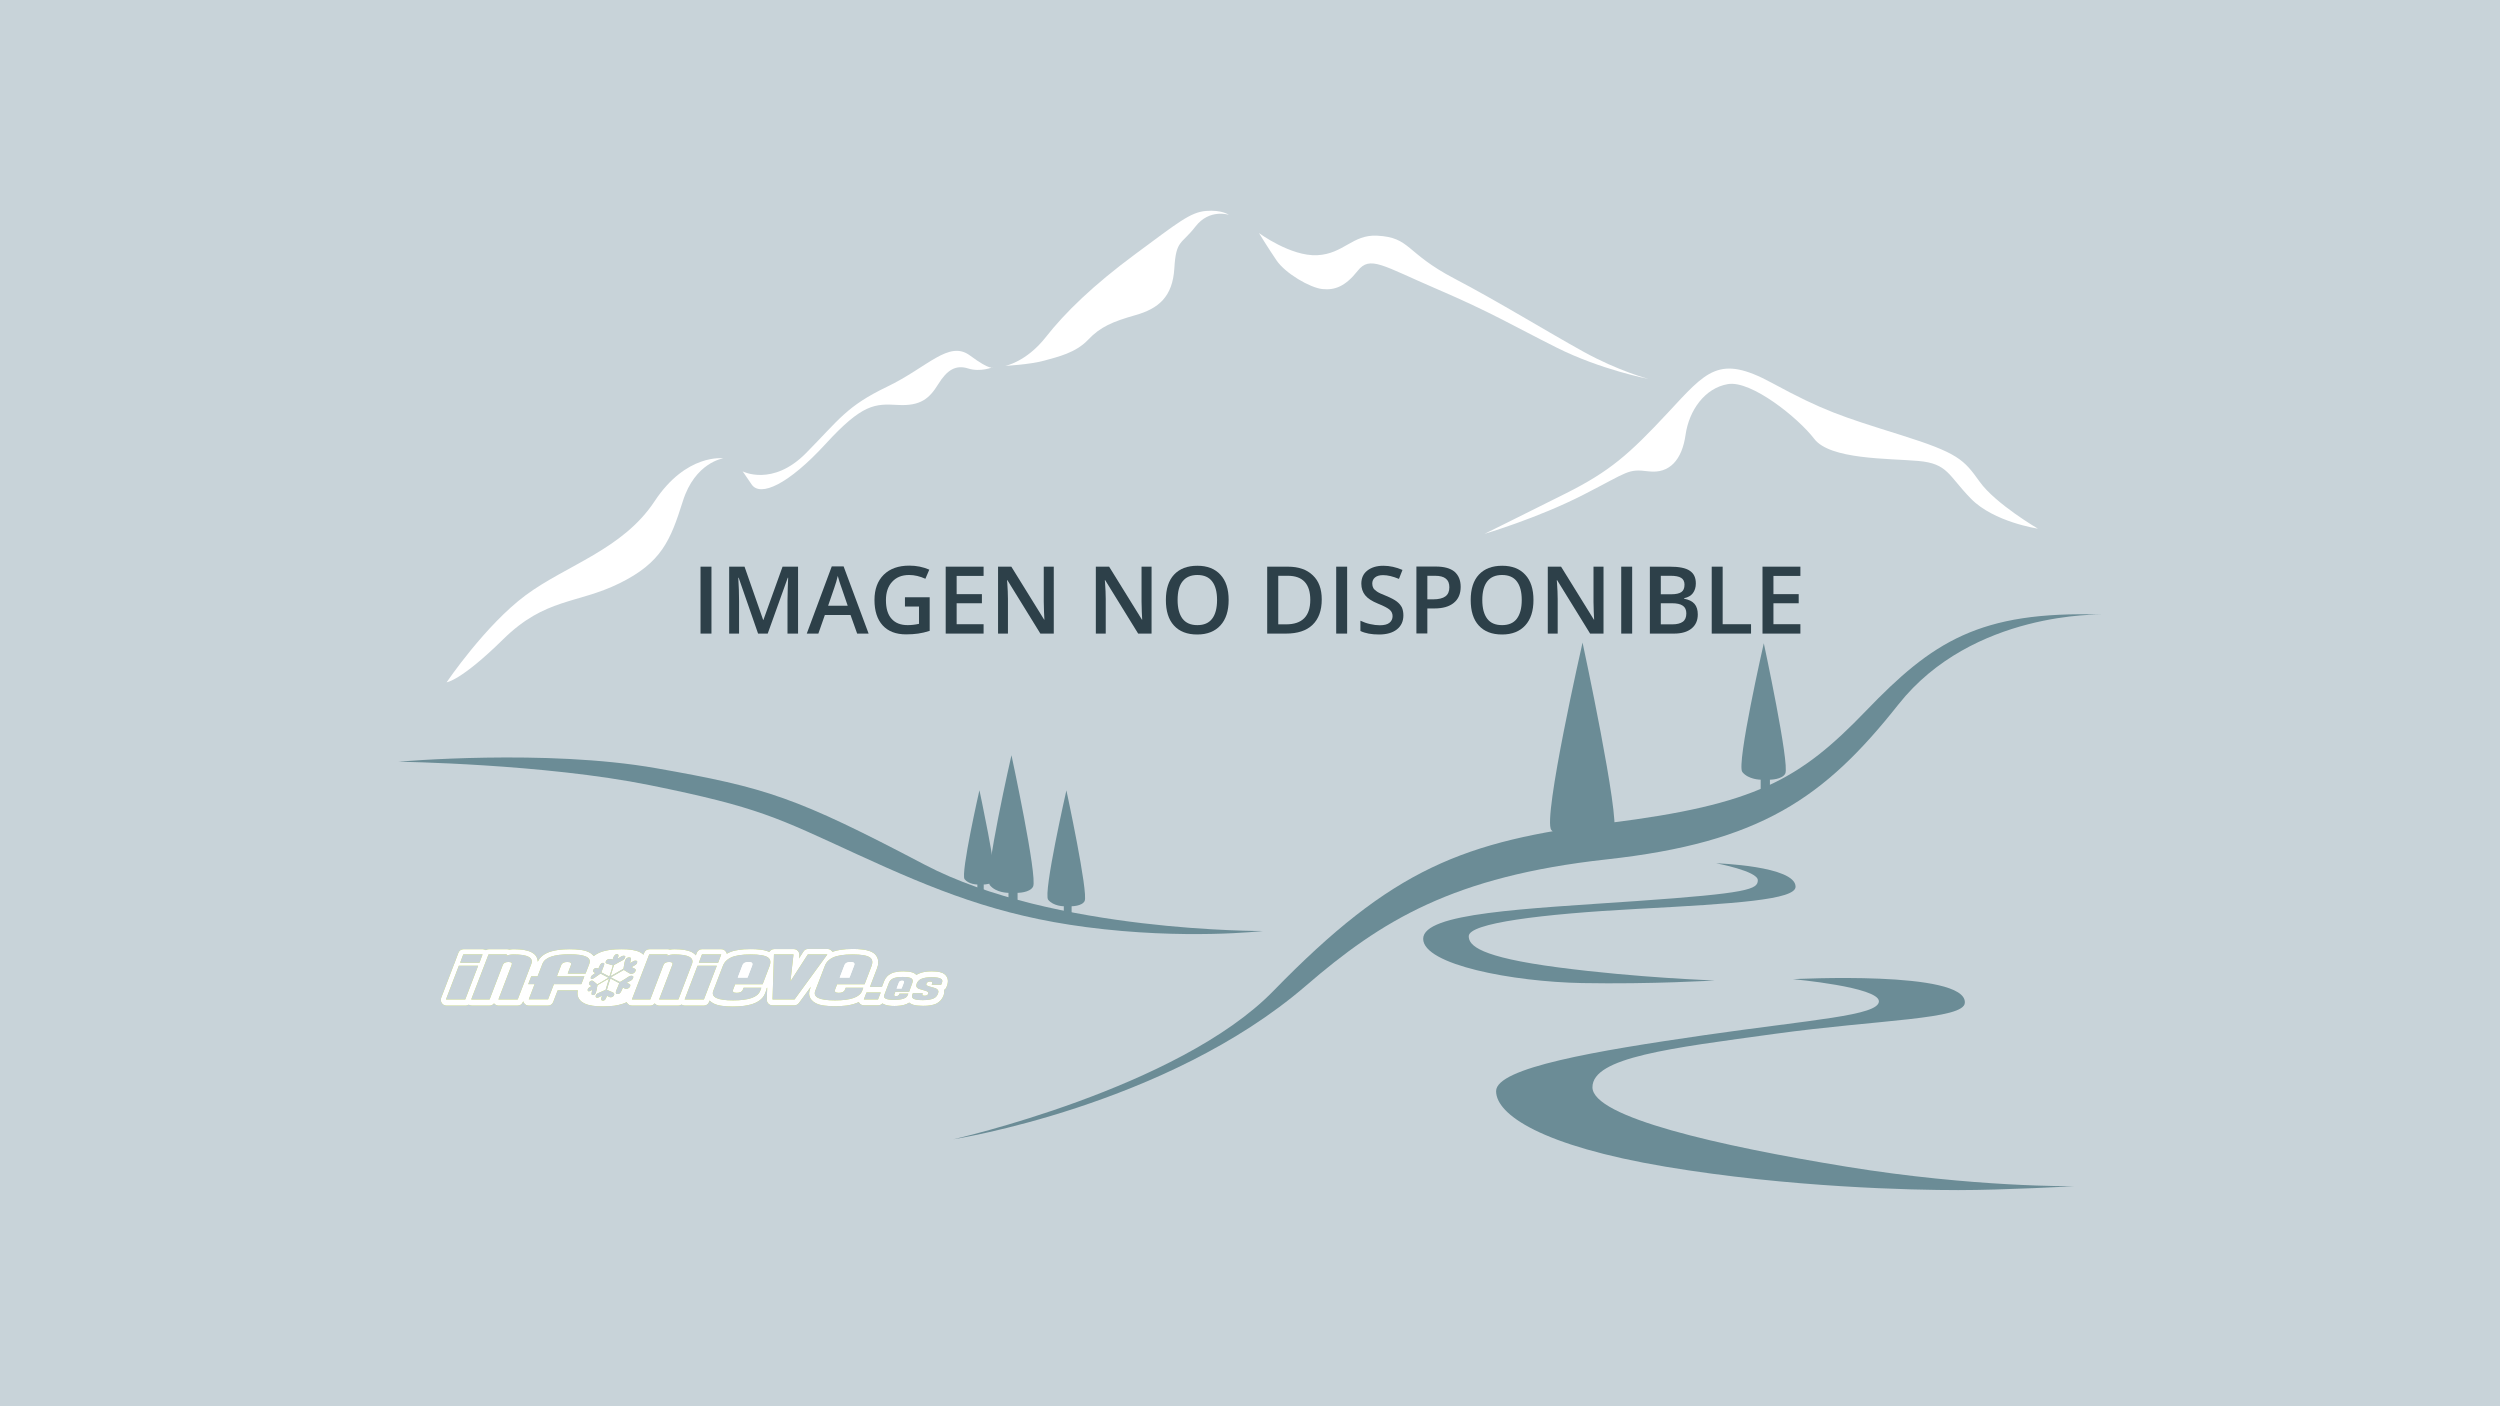 <?xml version="1.0" encoding="utf-8"?>
<svg version="1.1" xmlns="http://www.w3.org/2000/svg" xmlns:xlink="http://www.w3.org/1999/xlink" x="0px" y="0px"
	 viewBox="0 0 1920 1080" style="enable-background:new 0 0 1920 1080;" xml:space="preserve">
<style type="text/css">
	.st0{fill:#C8D3D9;}
	.st1{fill:#6B8C96;}
	.st2{fill:#FFFFFF;}
	.st3{fill:#2D4049;}
	.st4{fill:#A1BC30;}
</style>
<g id="Fondo">
	<rect x="-1847" y="-1082" class="st0" width="5616" height="3244.5"/>
</g>
<g id="Forest">
	<path class="st1" d="M823,703v-7c0,0,8,0,10-4c3-6-14-85-14-85s-18,79-14,84s12,5,12,5v7H823z"/>
	<path class="st1" d="M781.5,694v-8.3c0,0,9.5,0,11.9-4.8c3.6-7.1-16.6-100.9-16.6-100.9s-21.4,93.8-16.6,99.8s14.3,5.9,14.3,5.9
		v8.3H781.5z"/>
	<path class="st1" d="M755.5,685v-5.7c0,0,6.5,0,8.1-3.3c2.4-4.9-11.4-69.1-11.4-69.1s-14.6,64.2-11.4,68.3s9.8,4.1,9.8,4.1v5.7
		H755.5z"/>
	<path class="st1" d="M1359.3,607v-8.2c0,0,9.4,0,11.8-4.7c3.5-7.1-16.5-100.1-16.5-100.1s-21.2,93-16.5,98.9
		c4.7,5.9,14.1,5.9,14.1,5.9v8.2H1359.3z"/>
	<path class="st1" d="M1222.3,658v-12c0,0,13.7,0,17.1-6.9c5.1-10.3-24-145.6-24-145.6s-30.8,135.4-24,143.9
		c6.9,8.6,20.6,8.6,20.6,8.6v12H1222.3z"/>
</g>
<g id="Eses">
	<path class="st1" d="M1318,663c0,0,32,6,32,13s-7,10-93,16s-164,9-164,29s69,33,122,34s102-2,102-2s-59-2-120-10s-69-16.9-69-24
		c0-10,55-17,130-21s121-7,121-17C1379,665,1318,663,1318,663z"/>
	<path class="st1" d="M1377,752c0,0,66,6,66,17s-51,14-134,26s-160,25-160,43s35,42,130,58s190,18,225,18s89-3,89-3s-77,1-175-15
		s-195-38-195-61s60-30,140-41s146-11,146-24C1510,745,1377,752,1377,752z"/>
</g>
<g id="Land2">
	<path class="st1" d="M970,715c0,0-161,1-260-51s-121-59-206-74s-198-5-198-5s112.1,1.6,193,18c84,17,98,25,159,53
		s108.2,47.1,176,56C910,722,970,715,970,715z"/>
</g>
<g id="Land1">
	<path class="st1" d="M732,875c0,0,173-39,246-114c91.8-94.3,146-115,258-129s146-33,197-86s87-77,181-74c0,0-99-3-156,69
		s-106,106-224,119s-173,47-231,97C895.7,849.5,732,875,732,875z"/>
</g>
<g id="Mountain">
	<path class="st2" d="M343,524c0,0,29.8-44,60.9-67s74.4-35,98.8-72c24.4-37,52.8-33,52.8-33s-21.7,3-31.1,33
		c-9.5,30-16.2,47-48.7,63s-56.8,11-89.3,43S343,524,343,524z"/>
	<path class="st2" d="M570.3,362c0,0,23,12,48.7-14c25.7-26,31.1-36,62.3-51s47.4-36,63.6-24s17.6,9,17.6,9s-9.5,4-18.9,1
		c-9.5-3-16.2,1-23,12s-13.5,17-31.1,16s-27.1-1-55.5,30c-28.4,31-50.1,41-56.8,31S570.3,362,570.3,362z"/>
	<path class="st2" d="M772,281c0,0,16.2-3,31.1-22c14.9-19,36.5-40,69-64c32.5-24,42-32,54.1-33c12.2-1,17.6,3,17.6,3
		s-14.9-5-25.7,9s-14.9,10-16.2,32s-12.2,31-29.8,36s-27.1,9-36.5,19c-9.5,10-23,13-33.8,16C790.9,280,772,281,772,281z"/>
	<path class="st2" d="M966.9,179c0,0,24.4,18,44.7,17s27.1-16,46-15c25.9,1.3,21.4,13.1,59.5,33c32.5,17,71.7,41,98.8,56
		c27.1,15,50.1,21,50.1,21s-36.5-7-70.4-24s-50.1-27-92-45s-51.4-26-60.9-14c-9.5,12-17.6,15-27.1,14c-9.5-1-28.4-12-35.2-22
		C973.6,190,966.9,179,966.9,179z"/>
	<path class="st2" d="M1140.1,410c0,0,28.4-14,62.3-31s48.7-30,78.5-62s39.2-45,79.8-23c40,21.7,53.6,25.8,98.8,40
		c44.7,14,48.7,19,60.9,36c12.2,17,44.7,36,44.7,36s-33.8-5-51.4-23c-17.6-18-17.6-27-40.6-29c-23-2-67.7-1-79.8-17
		c-12.2-16-48.4-45.1-66.3-42c-17.6,3-29.8,20-32.5,39c-2.7,19-12.2,30-28.4,28c-16.2-2-14.9,0-50.1,18S1140.1,410,1140.1,410z"/>
</g>
<g id="Texto_1_">
	<g>
		<path class="st3" d="M538,486.6v-51.4h8.4v51.4H538z"/>
		<path class="st3" d="M582.2,486.6l-14.9-42.9H567c0.4,6.4,0.6,12.4,0.6,17.9v25H560v-51.4h11.8l14.3,40.9h0.2l14.7-40.9h11.9v51.4
			h-8.1v-25.4c0-2.6,0.1-5.9,0.2-10c0.1-4.1,0.2-6.6,0.3-7.5H605l-15.4,42.9H582.2z"/>
		<path class="st3" d="M658.3,486.6l-5.1-14.3h-19.7l-5,14.3h-8.9l19.2-51.6h9.1l19.2,51.6H658.3z M651,465.1l-4.8-14
			c-0.4-0.9-0.8-2.4-1.5-4.4c-0.6-2-1-3.5-1.3-4.4c-0.6,2.9-1.6,6-2.8,9.5l-4.6,13.4H651z"/>
		<path class="st3" d="M695,458.7H714v25.8c-3.1,1-6.1,1.7-8.9,2.1s-5.9,0.6-9.2,0.6c-7.8,0-13.8-2.3-18-6.9s-6.3-11.1-6.3-19.5
			c0-8.3,2.4-14.7,7.1-19.4c4.8-4.7,11.3-7,19.7-7c5.4,0,10.5,1,15.3,3.1l-3,7c-4.2-1.9-8.3-2.9-12.5-2.9c-5.5,0-9.8,1.7-13,5.2
			c-3.2,3.4-4.8,8.2-4.8,14.1c0,6.3,1.4,11.1,4.3,14.3c2.9,3.3,7,4.9,12.4,4.9c2.7,0,5.6-0.3,8.7-1v-13.3H695V458.7z"/>
		<path class="st3" d="M755.4,486.6h-29.1v-51.4h29.1v7.1h-20.7v14h19.4v7h-19.4v16.1h20.7V486.6z"/>
		<path class="st3" d="M809.3,486.6H799l-25.3-41h-0.3l0.2,2.3c0.3,4.4,0.5,8.3,0.5,12v26.7h-7.6v-51.4h10.2l25.2,40.7h0.2
			c0-0.5-0.1-2.5-0.3-5.9c-0.1-3.4-0.2-6-0.2-7.9v-26.9h7.7V486.6z"/>
		<path class="st3" d="M884.4,486.6h-10.3l-25.3-41h-0.3l0.2,2.3c0.3,4.4,0.5,8.3,0.5,12v26.7h-7.6v-51.4h10.2l25.2,40.7h0.2
			c0-0.5-0.1-2.5-0.3-5.9c-0.1-3.4-0.2-6-0.2-7.9v-26.9h7.7V486.6z"/>
		<path class="st3" d="M943.6,460.8c0,8.4-2.1,14.9-6.3,19.5s-10.1,7-17.8,7c-7.8,0-13.7-2.3-17.9-6.9c-4.2-4.6-6.2-11.1-6.2-19.6
			c0-8.5,2.1-15,6.3-19.5c4.2-4.5,10.2-6.8,17.9-6.8c7.6,0,13.5,2.3,17.7,6.9C941.5,445.9,943.6,452.4,943.6,460.8z M904.4,460.8
			c0,6.3,1.3,11.1,3.8,14.4c2.6,3.3,6.3,4.9,11.4,4.9c5,0,8.8-1.6,11.3-4.9c2.5-3.2,3.8-8.1,3.8-14.4c0-6.3-1.3-11.1-3.8-14.3
			c-2.5-3.3-6.3-4.9-11.3-4.9c-5,0-8.8,1.6-11.4,4.9C905.6,449.7,904.4,454.5,904.4,460.8z"/>
		<path class="st3" d="M1015.1,460.4c0,8.5-2.4,15-7.1,19.5c-4.7,4.5-11.5,6.7-20.4,6.7h-14.4v-51.4h15.9c8.2,0,14.5,2.2,19.1,6.6
			C1012.9,446.2,1015.1,452.4,1015.1,460.4z M1006.3,460.7c0-12.3-5.8-18.5-17.3-18.5h-7.3v37.3h6
			C1000.1,479.5,1006.3,473.2,1006.3,460.7z"/>
		<path class="st3" d="M1026.2,486.6v-51.4h8.4v51.4H1026.2z"/>
		<path class="st3" d="M1077.8,472.6c0,4.6-1.7,8.2-5,10.8s-7.9,3.9-13.7,3.9s-10.6-0.9-14.3-2.7v-7.9c2.3,1.1,4.8,2,7.5,2.6
			s5.1,0.9,7.4,0.9c3.3,0,5.8-0.6,7.4-1.9s2.4-3,2.4-5.1c0-1.9-0.7-3.6-2.2-4.9s-4.5-2.9-9-4.7c-4.7-1.9-8-4.1-9.9-6.5
			c-1.9-2.4-2.9-5.4-2.9-8.8c0-4.3,1.5-7.7,4.6-10.1s7.1-3.7,12.3-3.7c4.9,0,9.8,1.1,14.7,3.2l-2.7,6.9c-4.6-1.9-8.6-2.9-12.2-2.9
			c-2.7,0-4.8,0.6-6.2,1.8c-1.4,1.2-2.1,2.7-2.1,4.7c0,1.3,0.3,2.5,0.8,3.4s1.5,1.8,2.8,2.7s3.6,2,7,3.3c3.8,1.6,6.5,3,8.3,4.4
			c1.8,1.4,3,2.9,3.9,4.6C1077.4,468.3,1077.8,470.3,1077.8,472.6z"/>
		<path class="st3" d="M1121.8,450.7c0,5.4-1.8,9.5-5.3,12.3c-3.5,2.9-8.5,4.3-15,4.3h-5.3v19.2h-8.4v-51.4h14.8
			c6.4,0,11.2,1.3,14.4,3.9C1120.2,441.8,1121.8,445.6,1121.8,450.7z M1096.1,460.3h4.5c4.3,0,7.5-0.8,9.5-2.3c2-1.5,3-3.8,3-7
			c0-3-0.9-5.2-2.7-6.6c-1.8-1.5-4.6-2.2-8.4-2.2h-5.8V460.3z"/>
		<path class="st3" d="M1177.7,460.8c0,8.4-2.1,14.9-6.3,19.5s-10.1,7-17.8,7c-7.8,0-13.7-2.3-17.9-6.9s-6.2-11.1-6.2-19.6
			c0-8.5,2.1-15,6.3-19.5c4.2-4.5,10.2-6.8,17.9-6.8c7.6,0,13.5,2.3,17.7,6.9C1175.6,445.9,1177.7,452.4,1177.7,460.8z
			 M1138.4,460.8c0,6.3,1.3,11.1,3.8,14.4s6.3,4.9,11.4,4.9c5,0,8.8-1.6,11.3-4.9s3.8-8.1,3.8-14.4c0-6.3-1.3-11.1-3.8-14.3
			c-2.5-3.3-6.3-4.9-11.3-4.9c-5,0-8.8,1.6-11.4,4.9C1139.7,449.7,1138.4,454.5,1138.4,460.8z"/>
		<path class="st3" d="M1231.5,486.6h-10.3l-25.3-41h-0.3l0.2,2.3c0.3,4.4,0.5,8.3,0.5,12v26.7h-7.6v-51.4h10.2l25.2,40.7h0.2
			c0-0.5-0.1-2.5-0.3-5.9c-0.1-3.4-0.2-6-0.2-7.9v-26.9h7.7V486.6z"/>
		<path class="st3" d="M1245.1,486.6v-51.4h8.4v51.4H1245.1z"/>
		<path class="st3" d="M1267.1,435.2h15.3c7.1,0,12.2,1,15.3,3.1c3.2,2.1,4.7,5.3,4.7,9.8c0,3-0.8,5.5-2.3,7.5
			c-1.5,2-3.8,3.2-6.7,3.8v0.4c3.6,0.7,6.3,2,8,4s2.5,4.7,2.5,8.1c0,4.6-1.6,8.2-4.8,10.8c-3.2,2.6-7.7,3.9-13.4,3.9h-18.6V435.2z
			 M1275.5,456.4h8.1c3.5,0,6.1-0.6,7.7-1.7c1.6-1.1,2.4-3,2.4-5.7c0-2.4-0.9-4.2-2.6-5.2c-1.7-1.1-4.5-1.6-8.3-1.6h-7.3V456.4z
			 M1275.5,463.2v16.3h8.9c3.5,0,6.2-0.7,8-2c1.8-1.3,2.7-3.5,2.7-6.4c0-2.7-0.9-4.7-2.7-5.9c-1.8-1.3-4.6-1.9-8.3-1.9H1275.5z"/>
		<path class="st3" d="M1314.6,486.6v-51.4h8.4v44.2h21.8v7.2H1314.6z"/>
		<path class="st3" d="M1382.7,486.6h-29.1v-51.4h29.1v7.1H1362v14h19.4v7H1362v16.1h20.7V486.6z"/>
	</g>
</g>
<g id="Logo">
	<g id="infonieve.es">
		<g>
			<path class="st2" d="M656,741.4c0.7-1.7-0.3-2.6-2.8-2.6c-2.5,0-4.1,0.9-4.7,2.6l-3.6,9.4h7.5L656,741.4z"/>
			<path class="st4" d="M728,753.4c0-0.5-0.1-1.1-0.2-1.6c-0.2-0.8-0.6-1.6-1.1-2.3c-0.5-0.7-1.1-1.2-1.7-1.6
				c-0.7-0.5-1.4-0.8-2.1-1c-1.1-0.4-2.1-0.6-3.3-0.7c-1.2-0.1-2.5-0.2-3.9-0.2c-2,0-3.8,0.1-5.5,0.4c-1.7,0.3-3.2,0.7-4.7,1.4l0,0
				c-0.6,0.3-1.2,0.6-1.7,1c-0.3-0.3-0.5-0.5-0.8-0.8l0,0c-0.7-0.5-1.4-0.9-2.1-1.1c-1.1-0.4-2.1-0.6-3.3-0.7
				c-1.2-0.1-2.4-0.2-3.8-0.2c-1.9,0-3.6,0.1-5.1,0.4c-1.6,0.2-3,0.6-4.3,1.3l0,0c-1.2,0.6-2.3,1.3-3.2,2.3c-0.9,1-1.6,2.1-2.1,3.3
				l0,0l-1.8,4.7c-0.2,0-0.5-0.1-0.7-0.1h-8.5c0.1-0.1,0.1-0.3,0.2-0.4l5.3-13.9v0c0.6-1.5,0.9-3,0.9-4.6c0-1.3-0.3-2.7-0.9-3.9
				c-0.6-1.2-1.5-2.3-2.6-3.1l0,0c-1-0.7-2-1.2-3.2-1.6c-1.7-0.6-3.5-1-5.7-1.2c-2.1-0.3-4.5-0.4-7.2-0.4c-3.6,0-6.7,0.2-9.6,0.7
				c-2.2,0.3-4.2,0.8-6,1.5c-0.8-1.3-2.2-2.2-3.7-2.2h-15c-1.5,0-2.8,0.7-3.6,2l-3.4,5.3l0.3-2.4c0.1-1.2-0.2-2.4-1.1-3.4
				c-0.8-0.9-2-1.4-3.2-1.4h-15c-1.6,0-3,0.9-3.8,2.2c-0.4-0.2-0.9-0.4-1.4-0.6c-1.7-0.6-3.5-1-5.7-1.2c-2.1-0.3-4.5-0.4-7.2-0.4
				c-3.6,0-6.7,0.2-9.6,0.7c-2.8,0.4-5.3,1.1-7.5,2.2l0,0c-0.4,0.2-0.8,0.4-1.2,0.7c-0.1-0.6-0.3-1.1-0.7-1.6
				c-0.8-1.2-2.1-1.9-3.6-1.9h-14.8c-1.8,0-3.4,1.1-4,2.8l-0.7,1.9c-0.9-1.1-1.9-1.8-3-2.4c-1.8-0.9-3.7-1.4-5.9-1.8
				c-2.2-0.3-4.7-0.5-7.5-0.5c-1.2,0-2.4,0.1-3.6,0.3c-0.5-0.2-1-0.3-1.6-0.3h-14.1c-1.8,0-3.4,1.1-4,2.8l-0.5,1.4
				c-0.8-0.7-1.6-1.3-2.5-1.8c-1.9-1-4-1.5-6.4-1.9c-2.4-0.4-5.1-0.5-8.2-0.5c-3.2,0-6.1,0.2-8.7,0.5c-2,0.3-3.8,0.7-5.5,1.2
				c-2.5,0.8-4.8,1.9-6.7,3.4c-0.1,0.1-0.1,0.1-0.2,0.2c-0.2-0.2-0.3-0.4-0.5-0.6c-1-1.1-2.1-1.9-3.4-2.5c-1.9-0.9-3.9-1.4-6.3-1.7
				c-2.4-0.3-5.1-0.5-8.2-0.5c-3.1,0-6,0.2-8.6,0.5c-1.9,0.3-3.7,0.6-5.4,1.1c-2.5,0.7-4.7,1.7-6.6,3.1c-0.9,0.7-1.8,1.5-2.5,2.4
				c-0.6,0.8-1.1,1.6-1.5,2.5c0-0.9-0.2-1.8-0.5-2.7c-0.3-0.8-0.7-1.5-1.2-2.1c-0.9-1.1-2-1.9-3.2-2.5c-1.8-0.9-3.7-1.4-5.9-1.8
				c-2.2-0.3-4.7-0.5-7.5-0.5c-1.2,0-2.4,0.1-3.6,0.3c-0.5-0.2-1-0.3-1.6-0.3h-14.1c-0.8,0-1.6,0.2-2.3,0.7
				c-0.7-0.4-1.5-0.7-2.3-0.7h-14.8c-1.8,0-3.4,1.1-4,2.8l-2.4,6.4c-0.2,0.4-0.2,0.8-0.3,1.2c-0.3,0.3-0.5,0.7-0.6,1.1l-9.9,25.9
				c-0.5,1.3-0.3,2.8,0.5,4c0.8,1.2,2.1,1.9,3.6,1.9h14.8c0.8,0,1.6-0.2,2.3-0.7c0.7,0.4,1.5,0.7,2.3,0.7H376c1.4,0,2.6-0.6,3.4-1.7
				c0.8,1,2.1,1.7,3.4,1.7h14.8c1.8,0,3.4-1.1,4-2.8l0.2-0.6c0.1,0.5,0.3,1.1,0.7,1.5c0.8,1.2,2.1,1.9,3.6,1.9h14.8
				c1.8,0,3.4-1.1,4-2.8l3.4-8.9h15.5c-0.2,0.7-0.3,1.4-0.3,2.2c0,1,0.2,2,0.5,2.9c0.3,0.8,0.7,1.6,1.3,2.2c0.9,1.2,2.1,2,3.3,2.6
				c1.9,1,4,1.5,6.4,1.9c2.4,0.4,5.1,0.5,8.2,0.5c3.2,0,6.1-0.2,8.7-0.5c2-0.3,3.8-0.7,5.5-1.2c1.4-0.4,2.7-0.9,3.9-1.5
				c0.1,0.2,0.2,0.5,0.4,0.7c0.8,1.2,2.1,1.9,3.6,1.9h14.1c1.4,0,2.6-0.6,3.4-1.7c0.8,1,2.1,1.7,3.4,1.7H521c0.9,0,1.7-0.3,2.4-0.8
				c0.7,0.5,1.6,0.8,2.4,0.8h14.8c1.8,0,3.4-1.1,4-2.8l0.4-1.1c1,1.1,2.1,1.8,3.3,2.4c1.9,0.9,3.9,1.4,6.3,1.7
				c2.4,0.3,5.1,0.5,8.2,0.5c3.1,0,6-0.2,8.6-0.5c1.9-0.3,3.7-0.6,5.4-1.1c2.5-0.7,4.7-1.7,6.6-3.1c0.9-0.7,1.8-1.5,2.5-2.4
				c0.7-0.9,1.3-1.9,1.7-3l0.9-2.4c0.2-0.5,0.3-1,0.3-1.5c0.1-0.2,0.3-0.3,0.4-0.5l-0.3,9.2c0,1.2,0.4,2.3,1.2,3.1
				c0.8,0.8,1.9,1.3,3.1,1.3h16.9c1.4,0,2.7-0.7,3.5-1.8l9.2-12.5l-0.7,1.8c-0.4,1-0.7,2.2-0.7,3.4c0,1,0.2,2,0.6,2.9
				c0.3,0.8,0.8,1.6,1.4,2.2c1,1.1,2.1,1.9,3.4,2.5c1.9,0.9,3.9,1.4,6.3,1.7c2.4,0.3,5.1,0.5,8.2,0.5c3.1,0,6-0.2,8.6-0.5
				c1.9-0.3,3.7-0.6,5.4-1.1c1.5-0.4,2.9-1,4.3-1.6c0.1,0.2,0.2,0.4,0.3,0.6c0.8,1.2,2.1,1.9,3.6,1.9h10.9c1.3,0,2.5-0.6,3.3-1.5
				c0.3,0.2,0.7,0.4,1,0.6c1.2,0.6,2.4,0.9,3.8,1.1c1.3,0.2,2.8,0.3,4.4,0.3c1.6,0,3.2-0.1,4.6-0.3c1.1-0.1,2.1-0.3,3-0.6
				c1.4-0.4,2.6-0.9,3.8-1.7c0.3,0.3,0.7,0.6,1.1,0.8l0,0c0.7,0.4,1.4,0.7,2.1,0.9c1.1,0.3,2.2,0.5,3.4,0.6c1.2,0.1,2.5,0.2,4,0.2
				c2.1,0,4-0.1,5.7-0.4c1.7-0.3,3.3-0.7,4.7-1.4l0,0c1.2-0.6,2.3-1.5,3.2-2.5c0.9-1,1.6-2.2,2.1-3.5c0.3-0.9,0.6-1.8,0.6-2.9
				c0-0.5-0.1-1-0.2-1.5c0.9-0.5,1.5-1.2,1.9-2.2l0.6-1.5l0,0C727.8,755.4,728,754.5,728,753.4z M539.1,733h14.8l-2.4,6.4h-14.8
				L539.1,733z M355.8,733h14.8l-2.4,6.4h-14.8L355.8,733z M357.3,767.6h-14.8l9.9-25.9h14.8L357.3,767.6z M397.6,767.6h-14.8
				l10.2-26.7c0.5-1.4-0.3-2.1-2.5-2.1c-2.3,0-3.7,0.7-4.3,2.1L376,767.6h-14.1l13.3-34.6h14.1l-0.4,0.9c1.8-0.6,3.6-0.9,5.6-0.9
				c10.9,0,15.4,2.5,13.5,7.4L397.6,767.6z M435.7,738.8c-2.5,0-4.1,0.8-4.7,2.4l-3.3,8.6h21.1l-2.3,6h-21.1l-4.5,11.7h-14.8
				l4.5-11.7h-4.9l2.3-6h4.9l3.7-9.6c1.9-4.9,8.8-7.3,20.8-7.3c12,0,17,2.4,15.2,7.3l-2.9,7.5H436l2.5-6.6
				C439.1,739.6,438.2,738.8,435.7,738.8z M484,756.2c0.5,1.9-1.8,3.6-3.7,3.2c-0.8-0.2-1.3-0.8-1.9-1c-0.9,1.8-1.7,5.5-4.5,5
				c-2.1-0.4-0.1-3.7,0.3-4.8c0.5-1.3,1-2.5,1.4-3.5c-2.2-1.3-4.6-2.4-6.8-3.6c-1,2.8-1.9,5.8-2.7,8.7c1,0.4,1.8,0.8,3,1.3
				c1.1,0.5,2.9,0.9,2.6,2.4c-0.2,1.2-1.6,2.2-3,2c-1-0.1-1.8-0.9-2.6-1.2c-0.4,1.6-1.5,4.5-3.7,3.7c-1.2-0.5-0.5-2.4-0.1-3.5
				c-1.1-0.1-2.5,1.7-4.1,1.3c-1.1-0.3-0.8-1.9-0.1-2.6c0.7-0.7,2.2-1.3,3.4-1.8c1.3-0.6,2.5-1.1,3.6-1.6c0.9-2.9,1.8-5.7,2.6-8.6
				c-2.9,1.4-5.9,3.4-8.8,5c-0.6,1.9-0.7,6-2.2,7.2c-0.5,0.4-1.8,0.7-2.3,0c-0.3-1.2,0.3-2.4,0.5-3.6c-0.9,0.2-2.1,1.7-3.4,0.9
				c-0.8-2.1,1.4-3,2.7-3.7c-0.5-0.7-1.8-0.9-1.9-1.9c-0.1-1.1,1.1-2.4,2.3-2.4c0.8,0,1.6,0.9,2.2,1.3c0.7,0.6,1.3,1.1,1.9,1.6
				c2.9-1.7,5.8-3.3,8.6-5.1c-2-1.1-4.1-2.1-6.1-3.2c-1.1,0.8-2.2,1.6-3.3,2.3c-1.1,0.7-2.1,1.8-3.7,1.9c-0.1-0.1-0.3-0.1-0.4-0.2
				c-0.7-2.4,2.1-3.2,3.3-4.4c-0.4-0.5-1.3-0.5-1.6-1.2c-0.2-2.3,2.4-3.4,4-2.1c1-1.8,1.5-5.2,4.4-4.4c0.5,1.1-0.4,2.7-0.9,4
				c-0.5,1.2-0.8,2.3-1.2,3.2c2,1.1,4.1,2.2,6.2,3.2c1-2.8,1.8-5.8,2.7-8.6c-1-0.2-2-0.6-3-0.9c-1-0.3-2.1-0.3-2.6-1.2
				c0.1-2.8,3.2-3.3,5.4-2.3c0.4-2.1,2-4.9,3.9-4.1c1.2,0.6,0.2,2.3,0,3.2c1.6-0.4,3.3-2.8,5.6-1.9c0.1,0,0.2,0.1,0.2,0.2
				c-0.1,2.7-2.6,3.3-4.5,4.4c-1.5,0.8-2.8,1.7-4.2,2.3c-0.9,2.9-1.8,5.7-2.6,8.6c3.2-1.7,6.6-3.8,9.9-5.7c0.5-2,0.6-4.6,1.3-6.5
				c0.6-1.5,2.4-2.9,4.3-1.9c0.4,1.3-0.3,2.7-0.5,4c1.4-0.4,3.3-2.7,5.4-1.5c0.5,2.8-2.5,3.4-4.1,4.6c0.7,0.8,2.9,1,3,2.2
				c0,1.6-1.7,3.1-3.5,3c-1,0-2.1-0.9-3-1.4c-1-0.6-1.9-1.1-2.6-1.6c-3.4,1.8-6.6,3.9-10,5.7c2.2,1.3,4.7,2.4,7,3.6
				c1.1-0.7,2.5-1.5,3.9-2.3c1.3-0.8,2.6-1.9,3.8-2.3c1-0.4,2.2-0.3,2.6,0.5c-0.2,3.1-3.2,3.3-5.1,4.7
				C482.3,755.3,483.4,755.5,484,756.2z M521,767.6h-14.8l10.2-26.7c0.5-1.4-0.3-2.1-2.5-2.1c-2.3,0-3.7,0.7-4.3,2.1l-10.2,26.7
				h-14.1l13.3-34.6h14.1l-0.4,0.9c1.8-0.6,3.6-0.9,5.6-0.9c10.9,0,15.4,2.5,13.5,7.4L521,767.6z M540.6,767.6h-14.8l9.9-25.9h14.8
				L540.6,767.6z M591,742l-5.3,13.9h-21.1l-1.6,4.2c-0.6,1.6,0.3,2.4,2.8,2.4c2.5,0,4.1-0.8,4.7-2.4l0.6-1.5h13.6l-0.9,2.4
				c-1.9,4.9-8.8,7.3-20.8,7.3c-12,0-17-2.4-15.2-7.3l7.3-19c1.1-3,3.2-5.2,6.2-6.6c3.4-1.6,8.4-2.4,15.2-2.4
				c6.8,0,11.3,0.8,13.4,2.4C591.8,736.8,592.1,739,591,742z M610.2,767.6h-16.9l1.1-34.6h15l-2.3,20.3h0.2l13.1-20.3h15
				L610.2,767.6z M644.2,762.5c2.5,0,4.1-0.8,4.7-2.4l0.6-1.5H663l-0.9,2.4c-1.9,4.9-8.8,7.3-20.8,7.3c-12,0-17-2.4-15.2-7.3l7.3-19
				c1.1-3,3.2-5.2,6.2-6.6c3.4-1.6,8.4-2.4,15.2-2.4c6.8,0,11.3,0.8,13.4,2.4c1.9,1.4,2.2,3.6,1.1,6.6l-5.3,13.9h-21.1l-1.6,4.2
				C640.7,761.7,641.7,762.5,644.2,762.5z M674.3,767.6h-10.9l2.1-5.4h10.9L674.3,767.6z M698.2,761.7h-10.6l-0.8,2.1
				c-0.3,0.8,0.2,1.2,1.4,1.2c1.3,0,2-0.4,2.3-1.2l0.3-0.7h6.8l-0.5,1.2c-0.9,2.4-4.4,3.6-10.4,3.6c-6,0-8.5-1.2-7.6-3.6l3.6-9.5
				c0.6-1.5,1.6-2.6,3.1-3.3c1.7-0.8,4.2-1.2,7.6-1.2c3.4,0,5.6,0.4,6.7,1.2c0.9,0.7,1.1,1.8,0.6,3.3L698.2,761.7z M723.4,754.8
				l-0.6,1.5h-7.3l0.4-1c0.4-1-0.1-1.5-1.6-1.5c-1.5,0-2.4,0.6-2.9,1.8c-0.3,0.8,0.5,1.5,2.3,2c3,0.8,4.7,1.3,5.1,1.5
				c1.7,0.9,2.3,2.1,1.6,3.9c-0.7,1.8-1.7,3-3.2,3.7c-1.8,0.9-4.6,1.4-8.5,1.4c-3.6,0-6-0.4-7.2-1.1c-1.1-0.7-1.3-1.8-0.7-3.4
				l0.3-0.8h7.5l-0.1,0.4c-0.4,1,0.1,1.5,1.6,1.5c1.5,0,2.4-0.5,2.8-1.5c0.4-1-0.4-1.8-2.2-2.3l-5.1-1.5c-1.7-0.8-2.3-2.1-1.6-3.9
				c0.6-1.6,1.7-2.8,3.3-3.6c1.9-0.9,4.7-1.4,8.3-1.4c3.4,0,5.8,0.4,7,1.2C723.7,752.2,724,753.3,723.4,754.8z"/>
			<path class="st2" d="M574.9,738.8c-2.5,0-4.1,0.9-4.7,2.6l-3.6,9.4h7.5l3.6-9.4C578.3,739.7,577.4,738.8,574.9,738.8z"/>
			<path class="st2" d="M692.8,753.2c-1.3,0-2,0.4-2.4,1.3l-1.8,4.7h3.8l1.8-4.7C694.5,753.6,694.1,753.2,692.8,753.2z"/>
		</g>
		<g>
			<path class="st2" d="M656,741.4c0.7-1.7-0.3-2.6-2.8-2.6c-2.5,0-4.1,0.9-4.7,2.6l-3.6,9.4h7.5L656,741.4z"/>
			<path class="st2" d="M728,753.4c0-0.5-0.1-1.1-0.2-1.6c-0.2-0.8-0.6-1.6-1.1-2.3c-0.5-0.7-1.1-1.2-1.7-1.6
				c-0.7-0.5-1.4-0.8-2.1-1c-1.1-0.4-2.1-0.6-3.3-0.7c-1.2-0.1-2.5-0.2-3.9-0.2c-2,0-3.8,0.1-5.5,0.4c-1.7,0.3-3.2,0.7-4.7,1.4l0,0
				c-0.6,0.3-1.2,0.6-1.7,1c-0.3-0.3-0.5-0.5-0.8-0.8l0,0c-0.7-0.5-1.4-0.9-2.1-1.1c-1.1-0.4-2.1-0.6-3.3-0.7
				c-1.2-0.1-2.4-0.2-3.8-0.2c-1.9,0-3.6,0.1-5.1,0.4c-1.6,0.2-3,0.6-4.3,1.3l0,0c-1.2,0.6-2.3,1.3-3.2,2.3c-0.9,1-1.6,2.1-2.1,3.3
				l0,0l-1.8,4.7c-0.2,0-0.5-0.1-0.7-0.1h-8.5c0.1-0.1,0.1-0.3,0.2-0.4l5.3-13.9v0c0.6-1.5,0.9-3,0.9-4.6c0-1.3-0.3-2.7-0.9-3.9
				c-0.6-1.2-1.5-2.3-2.6-3.1l0,0c-1-0.7-2-1.2-3.2-1.6c-1.7-0.6-3.5-1-5.7-1.2c-2.1-0.3-4.5-0.4-7.2-0.4c-3.6,0-6.7,0.2-9.6,0.7
				c-2.2,0.3-4.2,0.8-6,1.5c-0.8-1.3-2.2-2.2-3.7-2.2h-15c-1.5,0-2.8,0.7-3.6,2l-3.4,5.3l0.3-2.4c0.1-1.2-0.2-2.4-1.1-3.4
				c-0.8-0.9-2-1.4-3.2-1.4h-15c-1.6,0-3,0.9-3.8,2.2c-0.4-0.2-0.9-0.4-1.4-0.6c-1.7-0.6-3.5-1-5.7-1.2c-2.1-0.3-4.5-0.4-7.2-0.4
				c-3.6,0-6.7,0.2-9.6,0.7c-2.8,0.4-5.3,1.1-7.5,2.2l0,0c-0.4,0.2-0.8,0.4-1.2,0.7c-0.1-0.6-0.3-1.1-0.7-1.6
				c-0.8-1.2-2.1-1.9-3.6-1.9h-14.8c-1.8,0-3.4,1.1-4,2.8l-0.7,1.9c-0.9-1.1-1.9-1.8-3-2.4c-1.8-0.9-3.7-1.4-5.9-1.8
				c-2.2-0.3-4.7-0.5-7.5-0.5c-1.2,0-2.4,0.1-3.6,0.3c-0.5-0.2-1-0.3-1.6-0.3h-14.1c-1.8,0-3.4,1.1-4,2.8l-0.5,1.4
				c-0.8-0.7-1.6-1.3-2.5-1.8c-1.9-1-4-1.5-6.4-1.9c-2.4-0.4-5.1-0.5-8.2-0.5c-3.2,0-6.1,0.2-8.7,0.5c-2,0.3-3.8,0.7-5.5,1.2
				c-2.5,0.8-4.8,1.9-6.7,3.4c-0.1,0.1-0.1,0.1-0.2,0.2c-0.2-0.2-0.3-0.4-0.5-0.6c-1-1.1-2.1-1.9-3.4-2.5c-1.9-0.9-3.9-1.4-6.3-1.7
				c-2.4-0.3-5.1-0.5-8.2-0.5c-3.1,0-6,0.2-8.6,0.5c-1.9,0.3-3.7,0.6-5.4,1.1c-2.5,0.7-4.7,1.7-6.6,3.1c-0.9,0.7-1.8,1.5-2.5,2.4
				c-0.6,0.8-1.1,1.6-1.5,2.5c0-0.9-0.2-1.8-0.5-2.7c-0.3-0.8-0.7-1.5-1.2-2.1c-0.9-1.1-2-1.9-3.2-2.5c-1.8-0.9-3.7-1.4-5.9-1.8
				c-2.2-0.3-4.7-0.5-7.5-0.5c-1.2,0-2.4,0.1-3.6,0.3c-0.5-0.2-1-0.3-1.6-0.3h-14.1c-0.8,0-1.6,0.2-2.3,0.7
				c-0.7-0.4-1.5-0.7-2.3-0.7h-14.8c-1.8,0-3.4,1.1-4,2.8l-2.4,6.4c-0.2,0.4-0.2,0.8-0.3,1.2c-0.3,0.3-0.5,0.7-0.6,1.1l-9.9,25.9
				c-0.5,1.3-0.3,2.8,0.5,4c0.8,1.2,2.1,1.9,3.6,1.9h14.8c0.8,0,1.6-0.2,2.3-0.7c0.7,0.4,1.5,0.7,2.3,0.7H376c1.4,0,2.6-0.6,3.4-1.7
				c0.8,1,2.1,1.7,3.4,1.7h14.8c1.8,0,3.4-1.1,4-2.8l0.2-0.6c0.1,0.5,0.3,1.1,0.7,1.5c0.8,1.2,2.1,1.9,3.6,1.9h14.8
				c1.8,0,3.4-1.1,4-2.8l3.4-8.9h15.5c-0.2,0.7-0.3,1.4-0.3,2.2c0,1,0.2,2,0.5,2.9c0.3,0.8,0.7,1.6,1.3,2.2c0.9,1.2,2.1,2,3.3,2.6
				c1.9,1,4,1.5,6.4,1.9c2.4,0.4,5.1,0.5,8.2,0.5c3.2,0,6.1-0.2,8.7-0.5c2-0.3,3.8-0.7,5.5-1.2c1.4-0.4,2.7-0.9,3.9-1.5
				c0.1,0.2,0.2,0.5,0.4,0.7c0.8,1.2,2.1,1.9,3.6,1.9h14.1c1.4,0,2.6-0.6,3.4-1.7c0.8,1,2.1,1.7,3.4,1.7H521c0.9,0,1.7-0.3,2.4-0.8
				c0.7,0.5,1.6,0.8,2.4,0.8h14.8c1.8,0,3.4-1.1,4-2.8l0.4-1.1c1,1.1,2.1,1.8,3.3,2.4c1.9,0.9,3.9,1.4,6.3,1.7
				c2.4,0.3,5.1,0.5,8.2,0.5c3.1,0,6-0.2,8.6-0.5c1.9-0.3,3.7-0.6,5.4-1.1c2.5-0.7,4.7-1.7,6.6-3.1c0.9-0.7,1.8-1.5,2.5-2.4
				c0.7-0.9,1.3-1.9,1.7-3l0.9-2.4c0.2-0.5,0.3-1,0.3-1.5c0.1-0.2,0.3-0.3,0.4-0.5l-0.3,9.2c0,1.2,0.4,2.3,1.2,3.1
				c0.8,0.8,1.9,1.3,3.1,1.3h16.9c1.4,0,2.7-0.7,3.5-1.8l9.2-12.5l-0.7,1.8c-0.4,1-0.7,2.2-0.7,3.4c0,1,0.2,2,0.6,2.9
				c0.3,0.8,0.8,1.6,1.4,2.2c1,1.1,2.1,1.9,3.4,2.5c1.9,0.9,3.9,1.4,6.3,1.7c2.4,0.3,5.1,0.5,8.2,0.5c3.1,0,6-0.2,8.6-0.5
				c1.9-0.3,3.7-0.6,5.4-1.1c1.5-0.4,2.9-1,4.3-1.6c0.1,0.2,0.2,0.4,0.3,0.6c0.8,1.2,2.1,1.9,3.6,1.9h10.9c1.3,0,2.5-0.6,3.3-1.5
				c0.3,0.2,0.7,0.4,1,0.6c1.2,0.6,2.4,0.9,3.8,1.1c1.3,0.2,2.8,0.3,4.4,0.3c1.6,0,3.2-0.1,4.6-0.3c1.1-0.1,2.1-0.3,3-0.6
				c1.4-0.4,2.6-0.9,3.8-1.7c0.3,0.3,0.7,0.6,1.1,0.8l0,0c0.7,0.4,1.4,0.7,2.1,0.9c1.1,0.3,2.2,0.5,3.4,0.6c1.2,0.1,2.5,0.2,4,0.2
				c2.1,0,4-0.1,5.7-0.4c1.7-0.3,3.3-0.7,4.7-1.4l0,0c1.2-0.6,2.3-1.5,3.2-2.5c0.9-1,1.6-2.2,2.1-3.5c0.3-0.9,0.6-1.8,0.6-2.9
				c0-0.5-0.1-1-0.2-1.5c0.9-0.5,1.5-1.2,1.9-2.2l0.6-1.5l0,0C727.8,755.4,728,754.5,728,753.4z M539.1,733h14.8l-2.4,6.4h-14.8
				L539.1,733z M355.8,733h14.8l-2.4,6.4h-14.8L355.8,733z M357.3,767.6h-14.8l9.9-25.9h14.8L357.3,767.6z M397.6,767.6h-14.8
				l10.2-26.7c0.5-1.4-0.3-2.1-2.5-2.1c-2.3,0-3.7,0.7-4.3,2.1L376,767.6h-14.1l13.3-34.6h14.1l-0.4,0.9c1.8-0.6,3.6-0.9,5.6-0.9
				c10.9,0,15.4,2.5,13.5,7.4L397.6,767.6z M435.7,738.8c-2.5,0-4.1,0.8-4.7,2.4l-3.3,8.6h21.1l-2.3,6h-21.1l-4.5,11.7h-14.8
				l4.5-11.7h-4.9l2.3-6h4.9l3.7-9.6c1.9-4.9,8.8-7.3,20.8-7.3c12,0,17,2.4,15.2,7.3l-2.9,7.5H436l2.5-6.6
				C439.1,739.6,438.2,738.8,435.7,738.8z M484,756.2c0.5,1.9-1.8,3.6-3.7,3.2c-0.8-0.2-1.3-0.8-1.9-1c-0.9,1.8-1.7,5.5-4.5,5
				c-2.1-0.4-0.1-3.7,0.3-4.8c0.5-1.3,1-2.5,1.4-3.5c-2.2-1.3-4.6-2.4-6.8-3.6c-1,2.8-1.9,5.8-2.7,8.7c1,0.4,1.8,0.8,3,1.3
				c1.1,0.5,2.9,0.9,2.6,2.4c-0.2,1.2-1.6,2.2-3,2c-1-0.1-1.8-0.9-2.6-1.2c-0.4,1.6-1.5,4.5-3.7,3.7c-1.2-0.5-0.5-2.4-0.1-3.5
				c-1.1-0.1-2.5,1.7-4.1,1.3c-1.1-0.3-0.8-1.9-0.1-2.6c0.7-0.7,2.2-1.3,3.4-1.8c1.3-0.6,2.5-1.1,3.6-1.6c0.9-2.9,1.8-5.7,2.6-8.6
				c-2.9,1.4-5.9,3.4-8.8,5c-0.6,1.9-0.7,6-2.2,7.2c-0.5,0.4-1.8,0.7-2.3,0c-0.3-1.2,0.3-2.4,0.5-3.6c-0.9,0.2-2.1,1.7-3.4,0.9
				c-0.8-2.1,1.4-3,2.7-3.7c-0.5-0.7-1.8-0.9-1.9-1.9c-0.1-1.1,1.1-2.4,2.3-2.4c0.8,0,1.6,0.9,2.2,1.3c0.7,0.6,1.3,1.1,1.9,1.6
				c2.9-1.7,5.8-3.3,8.6-5.1c-2-1.1-4.1-2.1-6.1-3.2c-1.1,0.8-2.2,1.6-3.3,2.3c-1.1,0.7-2.1,1.8-3.7,1.9c-0.1-0.1-0.3-0.1-0.4-0.2
				c-0.7-2.4,2.1-3.2,3.3-4.4c-0.4-0.5-1.3-0.5-1.6-1.2c-0.2-2.3,2.4-3.4,4-2.1c1-1.8,1.5-5.2,4.4-4.4c0.5,1.1-0.4,2.7-0.9,4
				c-0.5,1.2-0.8,2.3-1.2,3.2c2,1.1,4.1,2.2,6.2,3.2c1-2.8,1.8-5.8,2.7-8.6c-1-0.2-2-0.6-3-0.9c-1-0.3-2.1-0.3-2.6-1.2
				c0.1-2.8,3.2-3.3,5.4-2.3c0.4-2.1,2-4.9,3.9-4.1c1.2,0.6,0.2,2.3,0,3.2c1.6-0.4,3.3-2.8,5.6-1.9c0.1,0,0.2,0.1,0.2,0.2
				c-0.1,2.7-2.6,3.3-4.5,4.4c-1.5,0.8-2.8,1.7-4.2,2.3c-0.9,2.9-1.8,5.7-2.6,8.6c3.2-1.7,6.6-3.8,9.9-5.7c0.5-2,0.6-4.6,1.3-6.5
				c0.6-1.5,2.4-2.9,4.3-1.9c0.4,1.3-0.3,2.7-0.5,4c1.4-0.4,3.3-2.7,5.4-1.5c0.5,2.8-2.5,3.4-4.1,4.6c0.7,0.8,2.9,1,3,2.2
				c0,1.6-1.7,3.1-3.5,3c-1,0-2.1-0.9-3-1.4c-1-0.6-1.9-1.1-2.6-1.6c-3.4,1.8-6.6,3.9-10,5.7c2.2,1.3,4.7,2.4,7,3.6
				c1.1-0.7,2.5-1.5,3.9-2.3c1.3-0.8,2.6-1.9,3.8-2.3c1-0.4,2.2-0.3,2.6,0.5c-0.2,3.1-3.2,3.3-5.1,4.7
				C482.3,755.3,483.4,755.5,484,756.2z M521,767.6h-14.8l10.2-26.7c0.5-1.4-0.3-2.1-2.5-2.1c-2.3,0-3.7,0.7-4.3,2.1l-10.2,26.7
				h-14.1l13.3-34.6h14.1l-0.4,0.9c1.8-0.6,3.6-0.9,5.6-0.9c10.9,0,15.4,2.5,13.5,7.4L521,767.6z M540.6,767.6h-14.8l9.9-25.9h14.8
				L540.6,767.6z M591,742l-5.3,13.9h-21.1l-1.6,4.2c-0.6,1.6,0.3,2.4,2.8,2.4c2.5,0,4.1-0.8,4.7-2.4l0.6-1.5h13.6l-0.9,2.4
				c-1.9,4.9-8.8,7.3-20.8,7.3c-12,0-17-2.4-15.2-7.3l7.3-19c1.1-3,3.2-5.2,6.2-6.6c3.4-1.6,8.4-2.4,15.2-2.4
				c6.8,0,11.3,0.8,13.4,2.4C591.8,736.8,592.1,739,591,742z M610.2,767.6h-16.9l1.1-34.6h15l-2.3,20.3h0.2l13.1-20.3h15
				L610.2,767.6z M644.2,762.5c2.5,0,4.1-0.8,4.7-2.4l0.6-1.5H663l-0.9,2.4c-1.9,4.9-8.8,7.3-20.8,7.3c-12,0-17-2.4-15.2-7.3l7.3-19
				c1.1-3,3.2-5.2,6.2-6.6c3.4-1.6,8.4-2.4,15.2-2.4c6.8,0,11.3,0.8,13.4,2.4c1.9,1.4,2.2,3.6,1.1,6.6l-5.3,13.9h-21.1l-1.6,4.2
				C640.7,761.7,641.7,762.5,644.2,762.5z M674.3,767.6h-10.9l2.1-5.4h10.9L674.3,767.6z M698.2,761.7h-10.6l-0.8,2.1
				c-0.3,0.8,0.2,1.2,1.4,1.2c1.3,0,2-0.4,2.3-1.2l0.3-0.7h6.8l-0.5,1.2c-0.9,2.4-4.4,3.6-10.4,3.6c-6,0-8.5-1.2-7.6-3.6l3.6-9.5
				c0.6-1.5,1.6-2.6,3.1-3.3c1.7-0.8,4.2-1.2,7.6-1.2c3.4,0,5.6,0.4,6.7,1.2c0.9,0.7,1.1,1.8,0.6,3.3L698.2,761.7z M723.4,754.8
				l-0.6,1.5h-7.3l0.4-1c0.4-1-0.1-1.5-1.6-1.5c-1.5,0-2.4,0.6-2.9,1.8c-0.3,0.8,0.5,1.5,2.3,2c3,0.8,4.7,1.3,5.1,1.5
				c1.7,0.9,2.3,2.1,1.6,3.9c-0.7,1.8-1.7,3-3.2,3.7c-1.8,0.9-4.6,1.4-8.5,1.4c-3.6,0-6-0.4-7.2-1.1c-1.1-0.7-1.3-1.8-0.7-3.4
				l0.3-0.8h7.5l-0.1,0.4c-0.4,1,0.1,1.5,1.6,1.5c1.5,0,2.4-0.5,2.8-1.5c0.4-1-0.4-1.8-2.2-2.3l-5.1-1.5c-1.7-0.8-2.3-2.1-1.6-3.9
				c0.6-1.6,1.7-2.8,3.3-3.6c1.9-0.9,4.7-1.4,8.3-1.4c3.4,0,5.8,0.4,7,1.2C723.7,752.2,724,753.3,723.4,754.8z"/>
			<path class="st2" d="M574.9,738.8c-2.5,0-4.1,0.9-4.7,2.6l-3.6,9.4h7.5l3.6-9.4C578.3,739.7,577.4,738.8,574.9,738.8z"/>
			<path class="st2" d="M692.8,753.2c-1.3,0-2,0.4-2.4,1.3l-1.8,4.7h3.8l1.8-4.7C694.5,753.6,694.1,753.2,692.8,753.2z"/>
		</g>
	</g>
</g>
</svg>
